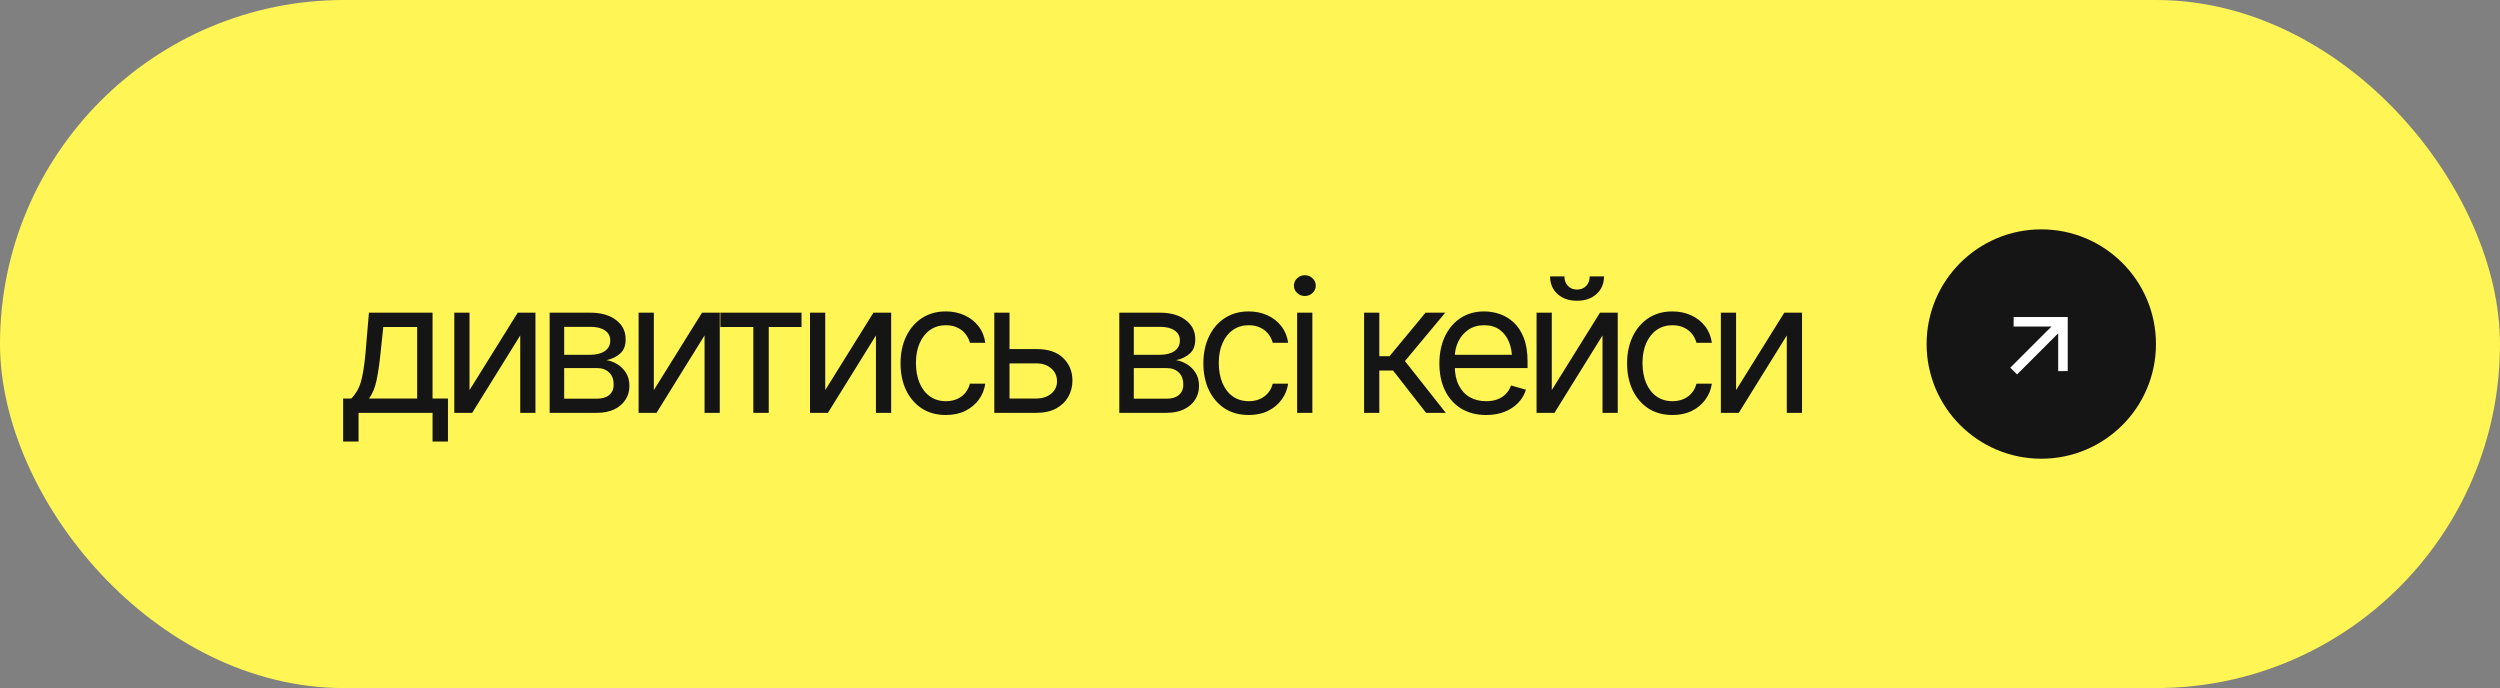 <?xml version="1.0" encoding="UTF-8"?> <svg xmlns="http://www.w3.org/2000/svg" width="109" height="30" viewBox="0 0 109 30" fill="none"><rect x="0" y="0" width="109" height="30" fill="#808080" stroke="none"/><rect width="109" height="30" rx="15" fill="#FFF555"></rect><path d="M14.961 19.25V17.375H15.32C15.409 17.281 15.486 17.181 15.551 17.074C15.618 16.967 15.676 16.84 15.723 16.691C15.77 16.54 15.81 16.358 15.844 16.145C15.88 15.931 15.912 15.672 15.938 15.367L16.086 13.633H18.859V17.375H19.531V19.25H18.859V18H15.633V19.25H14.961ZM16.086 17.375H18.188V14.258H16.711L16.594 15.367C16.549 15.823 16.492 16.221 16.422 16.562C16.352 16.904 16.24 17.174 16.086 17.375ZM20.471 17.008L22.573 13.633H23.346V18H22.682V14.625L20.588 18H19.807V13.633H20.471V17.008ZM23.965 18V13.633H25.747C26.215 13.635 26.588 13.743 26.864 13.957C27.142 14.168 27.28 14.448 27.278 14.797C27.28 15.062 27.202 15.267 27.043 15.41C26.887 15.553 26.687 15.651 26.442 15.703C26.601 15.727 26.756 15.784 26.907 15.875C27.06 15.966 27.188 16.091 27.29 16.25C27.391 16.406 27.442 16.599 27.442 16.828C27.442 17.052 27.385 17.253 27.27 17.43C27.155 17.607 26.993 17.746 26.782 17.848C26.571 17.949 26.317 18 26.02 18H23.965ZM24.598 17.383H26.02C26.249 17.385 26.429 17.332 26.559 17.223C26.692 17.113 26.757 16.963 26.754 16.773C26.757 16.547 26.692 16.37 26.559 16.242C26.429 16.112 26.249 16.047 26.02 16.047H24.598V17.383ZM24.598 15.469H25.747C26.015 15.466 26.226 15.41 26.379 15.301C26.533 15.189 26.608 15.037 26.606 14.844C26.608 14.659 26.533 14.514 26.379 14.41C26.226 14.303 26.015 14.25 25.747 14.25H24.598V15.469ZM28.507 17.008L30.608 13.633H31.382V18H30.718V14.625L28.624 18H27.843V13.633H28.507V17.008ZM31.407 14.258V13.633H34.946V14.258H33.517V18H32.845V14.258H31.407ZM35.98 17.008L38.081 13.633H38.855V18H38.191V14.625L36.097 18H35.316V13.633H35.98V17.008ZM41.24 18.094C40.833 18.094 40.482 17.997 40.185 17.805C39.891 17.609 39.663 17.342 39.501 17.004C39.343 16.665 39.263 16.279 39.263 15.844C39.263 15.398 39.345 15.007 39.509 14.668C39.673 14.327 39.903 14.06 40.197 13.867C40.494 13.675 40.839 13.578 41.232 13.578C41.539 13.578 41.815 13.635 42.06 13.75C42.307 13.862 42.509 14.021 42.666 14.227C42.824 14.432 42.922 14.672 42.958 14.945H42.287C42.253 14.812 42.191 14.688 42.103 14.57C42.014 14.453 41.897 14.359 41.751 14.289C41.608 14.216 41.438 14.18 41.24 14.18C40.979 14.18 40.751 14.247 40.556 14.383C40.361 14.518 40.208 14.71 40.099 14.957C39.99 15.202 39.935 15.49 39.935 15.82C39.935 16.156 39.988 16.451 40.095 16.703C40.202 16.953 40.353 17.147 40.548 17.285C40.746 17.423 40.977 17.492 41.24 17.492C41.503 17.492 41.728 17.424 41.916 17.289C42.103 17.151 42.227 16.963 42.287 16.727H42.958C42.922 16.984 42.828 17.216 42.677 17.422C42.529 17.628 42.332 17.792 42.087 17.914C41.845 18.034 41.563 18.094 41.24 18.094ZM43.929 15.219H45.179C45.69 15.216 46.08 15.345 46.351 15.605C46.622 15.866 46.758 16.195 46.758 16.594C46.758 16.854 46.696 17.091 46.574 17.305C46.454 17.516 46.277 17.685 46.043 17.812C45.808 17.938 45.52 18 45.179 18H43.351V13.633H44.015V17.375H45.179C45.442 17.375 45.658 17.306 45.828 17.168C46 17.027 46.086 16.846 46.086 16.625C46.086 16.393 46 16.204 45.828 16.059C45.658 15.913 45.442 15.841 45.179 15.844H43.929V15.219ZM48.801 18V13.633H50.582C51.051 13.635 51.423 13.743 51.699 13.957C51.978 14.168 52.116 14.448 52.113 14.797C52.116 15.062 52.038 15.267 51.879 15.41C51.723 15.553 51.522 15.651 51.278 15.703C51.436 15.727 51.591 15.784 51.742 15.875C51.896 15.966 52.024 16.091 52.125 16.25C52.227 16.406 52.278 16.599 52.278 16.828C52.278 17.052 52.22 17.253 52.106 17.43C51.991 17.607 51.828 17.746 51.617 17.848C51.406 17.949 51.153 18 50.856 18H48.801ZM49.434 17.383H50.856C51.085 17.385 51.264 17.332 51.395 17.223C51.528 17.113 51.593 16.963 51.59 16.773C51.593 16.547 51.528 16.37 51.395 16.242C51.264 16.112 51.085 16.047 50.856 16.047H49.434V17.383ZM49.434 15.469H50.582C50.85 15.466 51.061 15.41 51.215 15.301C51.369 15.189 51.444 15.037 51.442 14.844C51.444 14.659 51.369 14.514 51.215 14.41C51.061 14.303 50.85 14.25 50.582 14.25H49.434V15.469ZM54.444 18.094C54.038 18.094 53.686 17.997 53.389 17.805C53.095 17.609 52.867 17.342 52.706 17.004C52.547 16.665 52.467 16.279 52.467 15.844C52.467 15.398 52.549 15.007 52.713 14.668C52.877 14.327 53.106 14.06 53.401 13.867C53.698 13.675 54.043 13.578 54.436 13.578C54.743 13.578 55.019 13.635 55.264 13.75C55.511 13.862 55.713 14.021 55.87 14.227C56.028 14.432 56.126 14.672 56.163 14.945H55.491C55.457 14.812 55.396 14.688 55.307 14.57C55.218 14.453 55.101 14.359 54.956 14.289C54.812 14.216 54.642 14.18 54.444 14.18C54.183 14.18 53.956 14.247 53.76 14.383C53.565 14.518 53.413 14.71 53.303 14.957C53.194 15.202 53.139 15.49 53.139 15.82C53.139 16.156 53.193 16.451 53.299 16.703C53.406 16.953 53.557 17.147 53.752 17.285C53.95 17.423 54.181 17.492 54.444 17.492C54.707 17.492 54.932 17.424 55.12 17.289C55.307 17.151 55.431 16.963 55.491 16.727H56.163C56.126 16.984 56.032 17.216 55.881 17.422C55.733 17.628 55.536 17.792 55.291 17.914C55.049 18.034 54.767 18.094 54.444 18.094ZM56.555 18V13.633H57.219V18H56.555ZM56.891 12.906C56.761 12.906 56.649 12.862 56.555 12.773C56.462 12.685 56.415 12.578 56.415 12.453C56.415 12.328 56.462 12.221 56.555 12.133C56.649 12.044 56.761 12 56.891 12C57.022 12 57.133 12.044 57.227 12.133C57.321 12.221 57.368 12.328 57.368 12.453C57.368 12.578 57.321 12.685 57.227 12.773C57.133 12.862 57.022 12.906 56.891 12.906ZM59.474 18V13.633H60.138V15.531H60.583L62.153 13.633H63.013L61.255 15.742L63.036 18H62.177L60.739 16.156H60.138V18H59.474ZM64.796 18.094C64.377 18.094 64.014 18 63.706 17.812C63.402 17.625 63.167 17.363 63.003 17.027C62.839 16.689 62.757 16.297 62.757 15.852C62.757 15.404 62.838 15.009 62.999 14.668C63.161 14.327 63.387 14.06 63.679 13.867C63.973 13.675 64.317 13.578 64.71 13.578C64.937 13.578 65.162 13.616 65.386 13.691C65.61 13.767 65.813 13.889 65.996 14.059C66.18 14.228 66.328 14.452 66.437 14.73C66.546 15.009 66.601 15.352 66.601 15.758V16.047H63.234V15.469H66.238L65.929 15.688C65.929 15.396 65.883 15.137 65.792 14.91C65.701 14.684 65.564 14.505 65.382 14.375C65.203 14.245 64.978 14.18 64.71 14.18C64.442 14.18 64.212 14.246 64.019 14.379C63.829 14.509 63.683 14.68 63.581 14.891C63.48 15.102 63.429 15.328 63.429 15.57V15.953C63.429 16.284 63.486 16.564 63.601 16.793C63.715 17.022 63.876 17.197 64.081 17.316C64.287 17.434 64.525 17.492 64.796 17.492C64.971 17.492 65.13 17.467 65.273 17.418C65.416 17.366 65.54 17.289 65.644 17.188C65.748 17.083 65.828 16.956 65.882 16.805L66.531 16.992C66.463 17.211 66.348 17.404 66.187 17.57C66.028 17.734 65.83 17.863 65.593 17.957C65.356 18.048 65.091 18.094 64.796 18.094ZM67.658 17.008L69.759 13.633H70.533V18H69.869V14.625L67.775 18H66.994V13.633H67.658V17.008ZM68.759 13.113C68.41 13.113 68.127 13.016 67.908 12.82C67.692 12.622 67.584 12.366 67.584 12.051H68.209C68.209 12.22 68.259 12.358 68.361 12.465C68.463 12.572 68.595 12.625 68.759 12.625C68.923 12.625 69.056 12.572 69.158 12.465C69.259 12.358 69.31 12.22 69.31 12.051H69.935C69.935 12.366 69.826 12.622 69.607 12.82C69.391 13.016 69.108 13.113 68.759 13.113ZM72.918 18.094C72.512 18.094 72.16 17.997 71.863 17.805C71.569 17.609 71.341 17.342 71.18 17.004C71.021 16.665 70.941 16.279 70.941 15.844C70.941 15.398 71.023 15.007 71.187 14.668C71.351 14.327 71.581 14.06 71.875 13.867C72.172 13.675 72.517 13.578 72.91 13.578C73.217 13.578 73.493 13.635 73.738 13.75C73.986 13.862 74.187 14.021 74.344 14.227C74.502 14.432 74.6 14.672 74.637 14.945H73.965C73.931 14.812 73.87 14.688 73.781 14.57C73.693 14.453 73.575 14.359 73.43 14.289C73.286 14.216 73.116 14.18 72.918 14.18C72.657 14.18 72.43 14.247 72.234 14.383C72.039 14.518 71.887 14.71 71.777 14.957C71.668 15.202 71.613 15.49 71.613 15.82C71.613 16.156 71.666 16.451 71.773 16.703C71.88 16.953 72.031 17.147 72.226 17.285C72.424 17.423 72.655 17.492 72.918 17.492C73.181 17.492 73.406 17.424 73.594 17.289C73.781 17.151 73.905 16.963 73.965 16.727H74.637C74.6 16.984 74.506 17.216 74.355 17.422C74.207 17.628 74.01 17.792 73.766 17.914C73.523 18.034 73.241 18.094 72.918 18.094ZM75.693 17.008L77.795 13.633H78.568V18H77.904V14.625L75.811 18H75.029V13.633H75.693V17.008Z" fill="#151515"></path><circle cx="89" cy="15" r="5" fill="#151515"></circle><path d="M89.443 14.238L87.793 14.238L87.796 13.822L90.153 13.822L90.153 16.178L89.737 16.182L89.737 14.532L87.944 16.326L87.649 16.031L89.443 14.238Z" fill="white"></path></svg> 